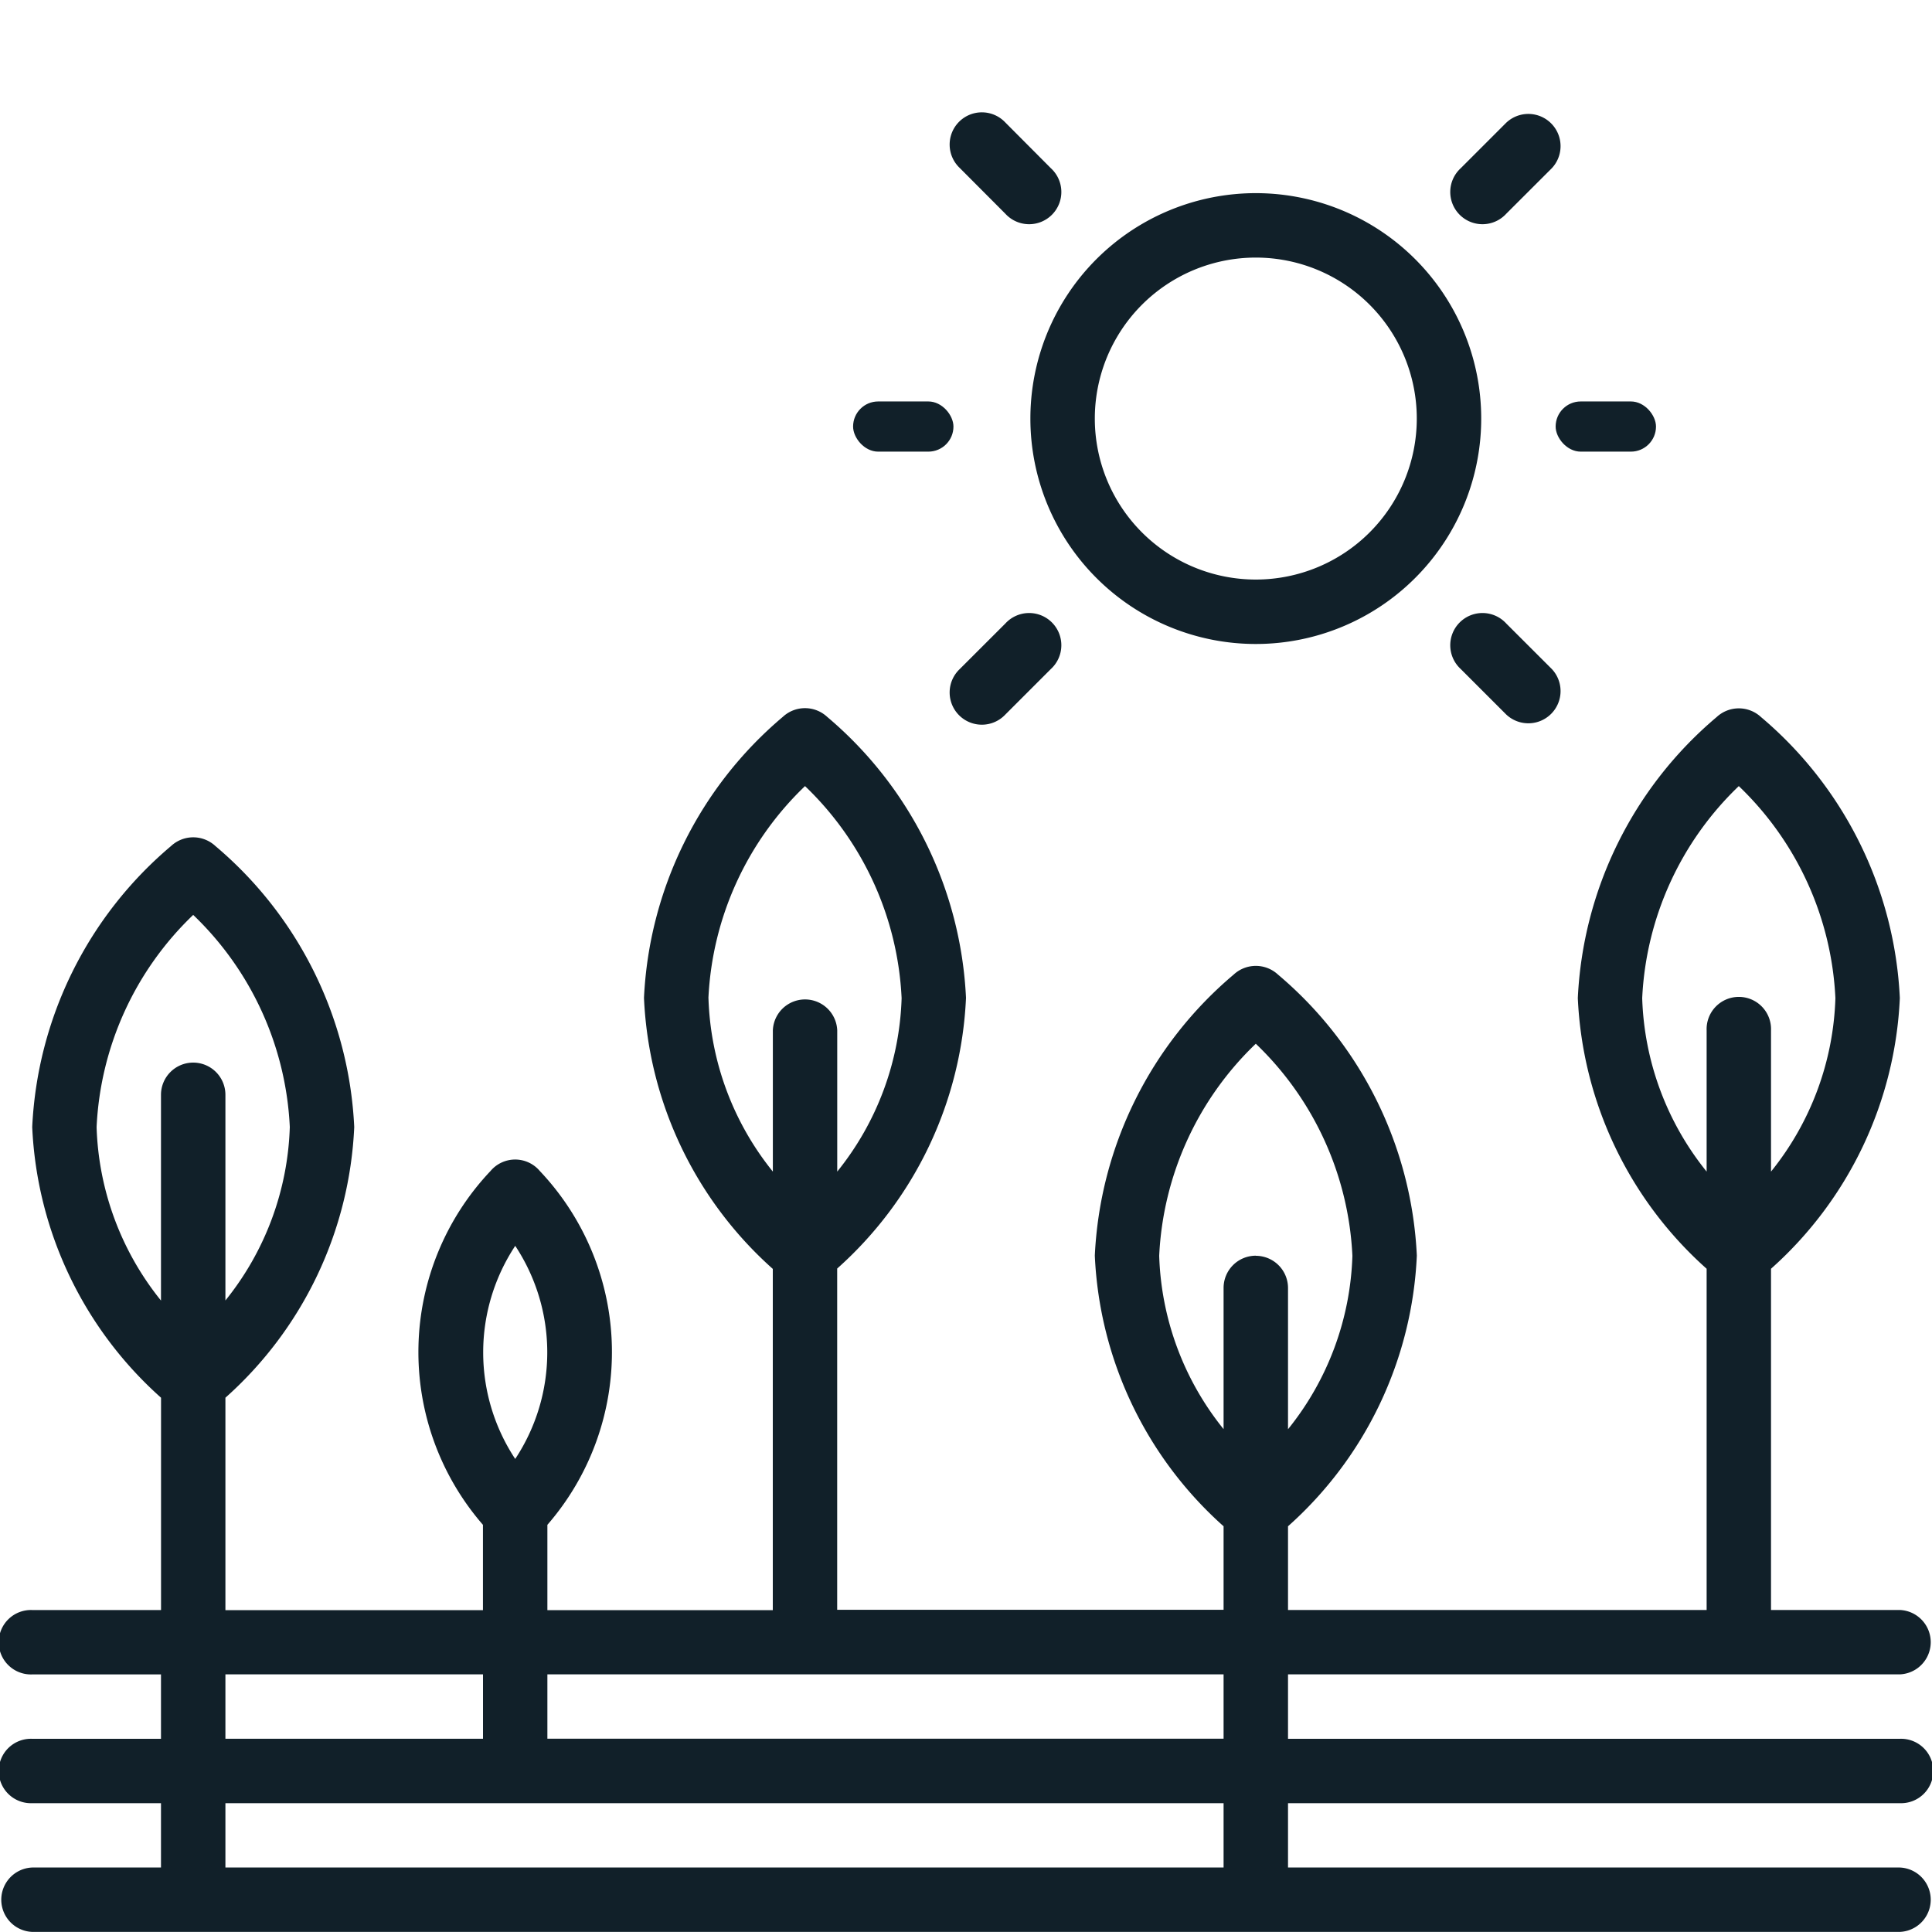 <svg xmlns="http://www.w3.org/2000/svg" width="38.5" height="38.5" viewBox="0 0 38.5 38.5">
  <g id="_6602113_agriculture_farming_orchard_planting_tree_icon" data-name="6602113_agriculture_farming_orchard_planting_tree_icon" transform="translate(-2 -2)">
    <path id="Path_5" data-name="Path 5" d="M39.858,43.251a.642.642,0,0,0,0-1.283H37.292v-6.8a7.683,7.683,0,0,0,2.567-5.394,7.806,7.806,0,0,0-2.767-5.6.649.649,0,0,0-.883,0,7.806,7.806,0,0,0-2.767,5.6,7.683,7.683,0,0,0,2.567,5.394v6.8H27.667V40.3a7.683,7.683,0,0,0,2.567-5.394,7.806,7.806,0,0,0-2.767-5.6.649.649,0,0,0-.883,0,7.806,7.806,0,0,0-2.767,5.6A7.683,7.683,0,0,0,26.383,40.3v1.664h-7.7v-6.8a7.683,7.683,0,0,0,2.567-5.394,7.806,7.806,0,0,0-2.767-5.6.649.649,0,0,0-.883,0,7.806,7.806,0,0,0-2.767,5.6A7.683,7.683,0,0,0,17.4,35.171v6.8H12.908v-1.7a5.249,5.249,0,0,0-.151-7.051.642.642,0,0,0-.982,0,5.249,5.249,0,0,0-.151,7.051v1.7H6.492V37.738a7.683,7.683,0,0,0,2.567-5.394,7.806,7.806,0,0,0-2.767-5.6.649.649,0,0,0-.883,0,7.806,7.806,0,0,0-2.767,5.6,7.683,7.683,0,0,0,2.567,5.394v4.231H2.642a.642.642,0,1,0,0,1.283H5.208v1.283H2.642a.642.642,0,1,0,0,1.283H5.208V47.1H2.642a.642.642,0,0,0,0,1.283H39.858a.642.642,0,0,0,0-1.283H27.667V45.818H39.858a.642.642,0,1,0,0-1.283H27.667V43.251ZM34.725,29.776A6.256,6.256,0,0,1,36.65,25.55a6.256,6.256,0,0,1,1.925,4.226,5.784,5.784,0,0,1-1.283,3.456V30.418a.642.642,0,1,0-1.283,0v2.814A5.784,5.784,0,0,1,34.725,29.776Zm-18.608,0a6.256,6.256,0,0,1,1.925-4.226,6.256,6.256,0,0,1,1.925,4.226,5.784,5.784,0,0,1-1.283,3.456V30.418a.642.642,0,0,0-1.283,0v2.814a5.784,5.784,0,0,1-1.283-3.456Zm-3.85,4.935a3.85,3.85,0,0,1,0,4.247A3.85,3.85,0,0,1,12.267,34.712Zm-.642,8.54v1.283H6.492V43.251ZM5.85,31.06a.642.642,0,0,0-.642.642v4.1a5.784,5.784,0,0,1-1.283-3.456A6.256,6.256,0,0,1,5.85,28.117a6.256,6.256,0,0,1,1.925,4.226A5.784,5.784,0,0,1,6.492,35.8V31.7A.642.642,0,0,0,5.85,31.06ZM26.383,47.1H6.492V45.818H26.383Zm0-2.567H12.908V43.251H26.383Zm.642-9.625a.642.642,0,0,0-.642.642v2.814A5.784,5.784,0,0,1,25.1,34.91a6.256,6.256,0,0,1,1.925-4.226A6.256,6.256,0,0,1,28.95,34.91a5.784,5.784,0,0,1-1.283,3.456V35.551A.642.642,0,0,0,27.025,34.91Z" transform="translate(0 -7.885)" fill="#112029"/>
    <path id="Path_6" data-name="Path 6" d="M38.492,16.983A4.492,4.492,0,1,0,34,12.492,4.492,4.492,0,0,0,38.492,16.983Zm0-7.7a3.208,3.208,0,1,1-3.208,3.208A3.208,3.208,0,0,1,38.492,9.283Z" transform="translate(-11.467 -2.15)" fill="#112029"/>
    <rect id="Rectangle_7" data-name="Rectangle 7" height="3" transform="translate(27 2)" fill="#112029"/>
    <rect id="Rectangle_8" data-name="Rectangle 8" height="3" transform="translate(27 16)" fill="#112029"/>
    <rect id="Rectangle_9" data-name="Rectangle 9" width="2" height="1" rx="0.5" transform="translate(33 10)" fill="#112029"/>
    <rect id="Rectangle_10" data-name="Rectangle 10" width="2" height="1" rx="0.5" transform="translate(19 10)" fill="#112029"/>
    <path id="Path_7" data-name="Path 7" d="M48.166,7.518l.908-.907a.642.642,0,0,0-.908-.907l-.907.907a.642.642,0,1,0,.907.907Z" transform="translate(-16.15 -1.259)" fill="#112029"/>
    <path id="Path_8" data-name="Path 8" d="M32.61,21.259l-.908.907a.642.642,0,1,0,.908.907l.907-.907a.642.642,0,1,0-.907-.907Z" transform="translate(-10.576 -6.834)" fill="#112029"/>
    <path id="Path_9" data-name="Path 9" d="M48.166,21.259a.642.642,0,1,0-.907.907l.907.907a.642.642,0,0,0,.908-.907Z" transform="translate(-16.15 -6.834)" fill="#112029"/>
    <path id="Path_10" data-name="Path 10" d="M32.61,7.518a.642.642,0,1,0,.907-.907L32.61,5.7a.642.642,0,1,0-.908.907Z" transform="translate(-10.576 -1.259)" fill="#112029"/>
  </g>
</svg>
